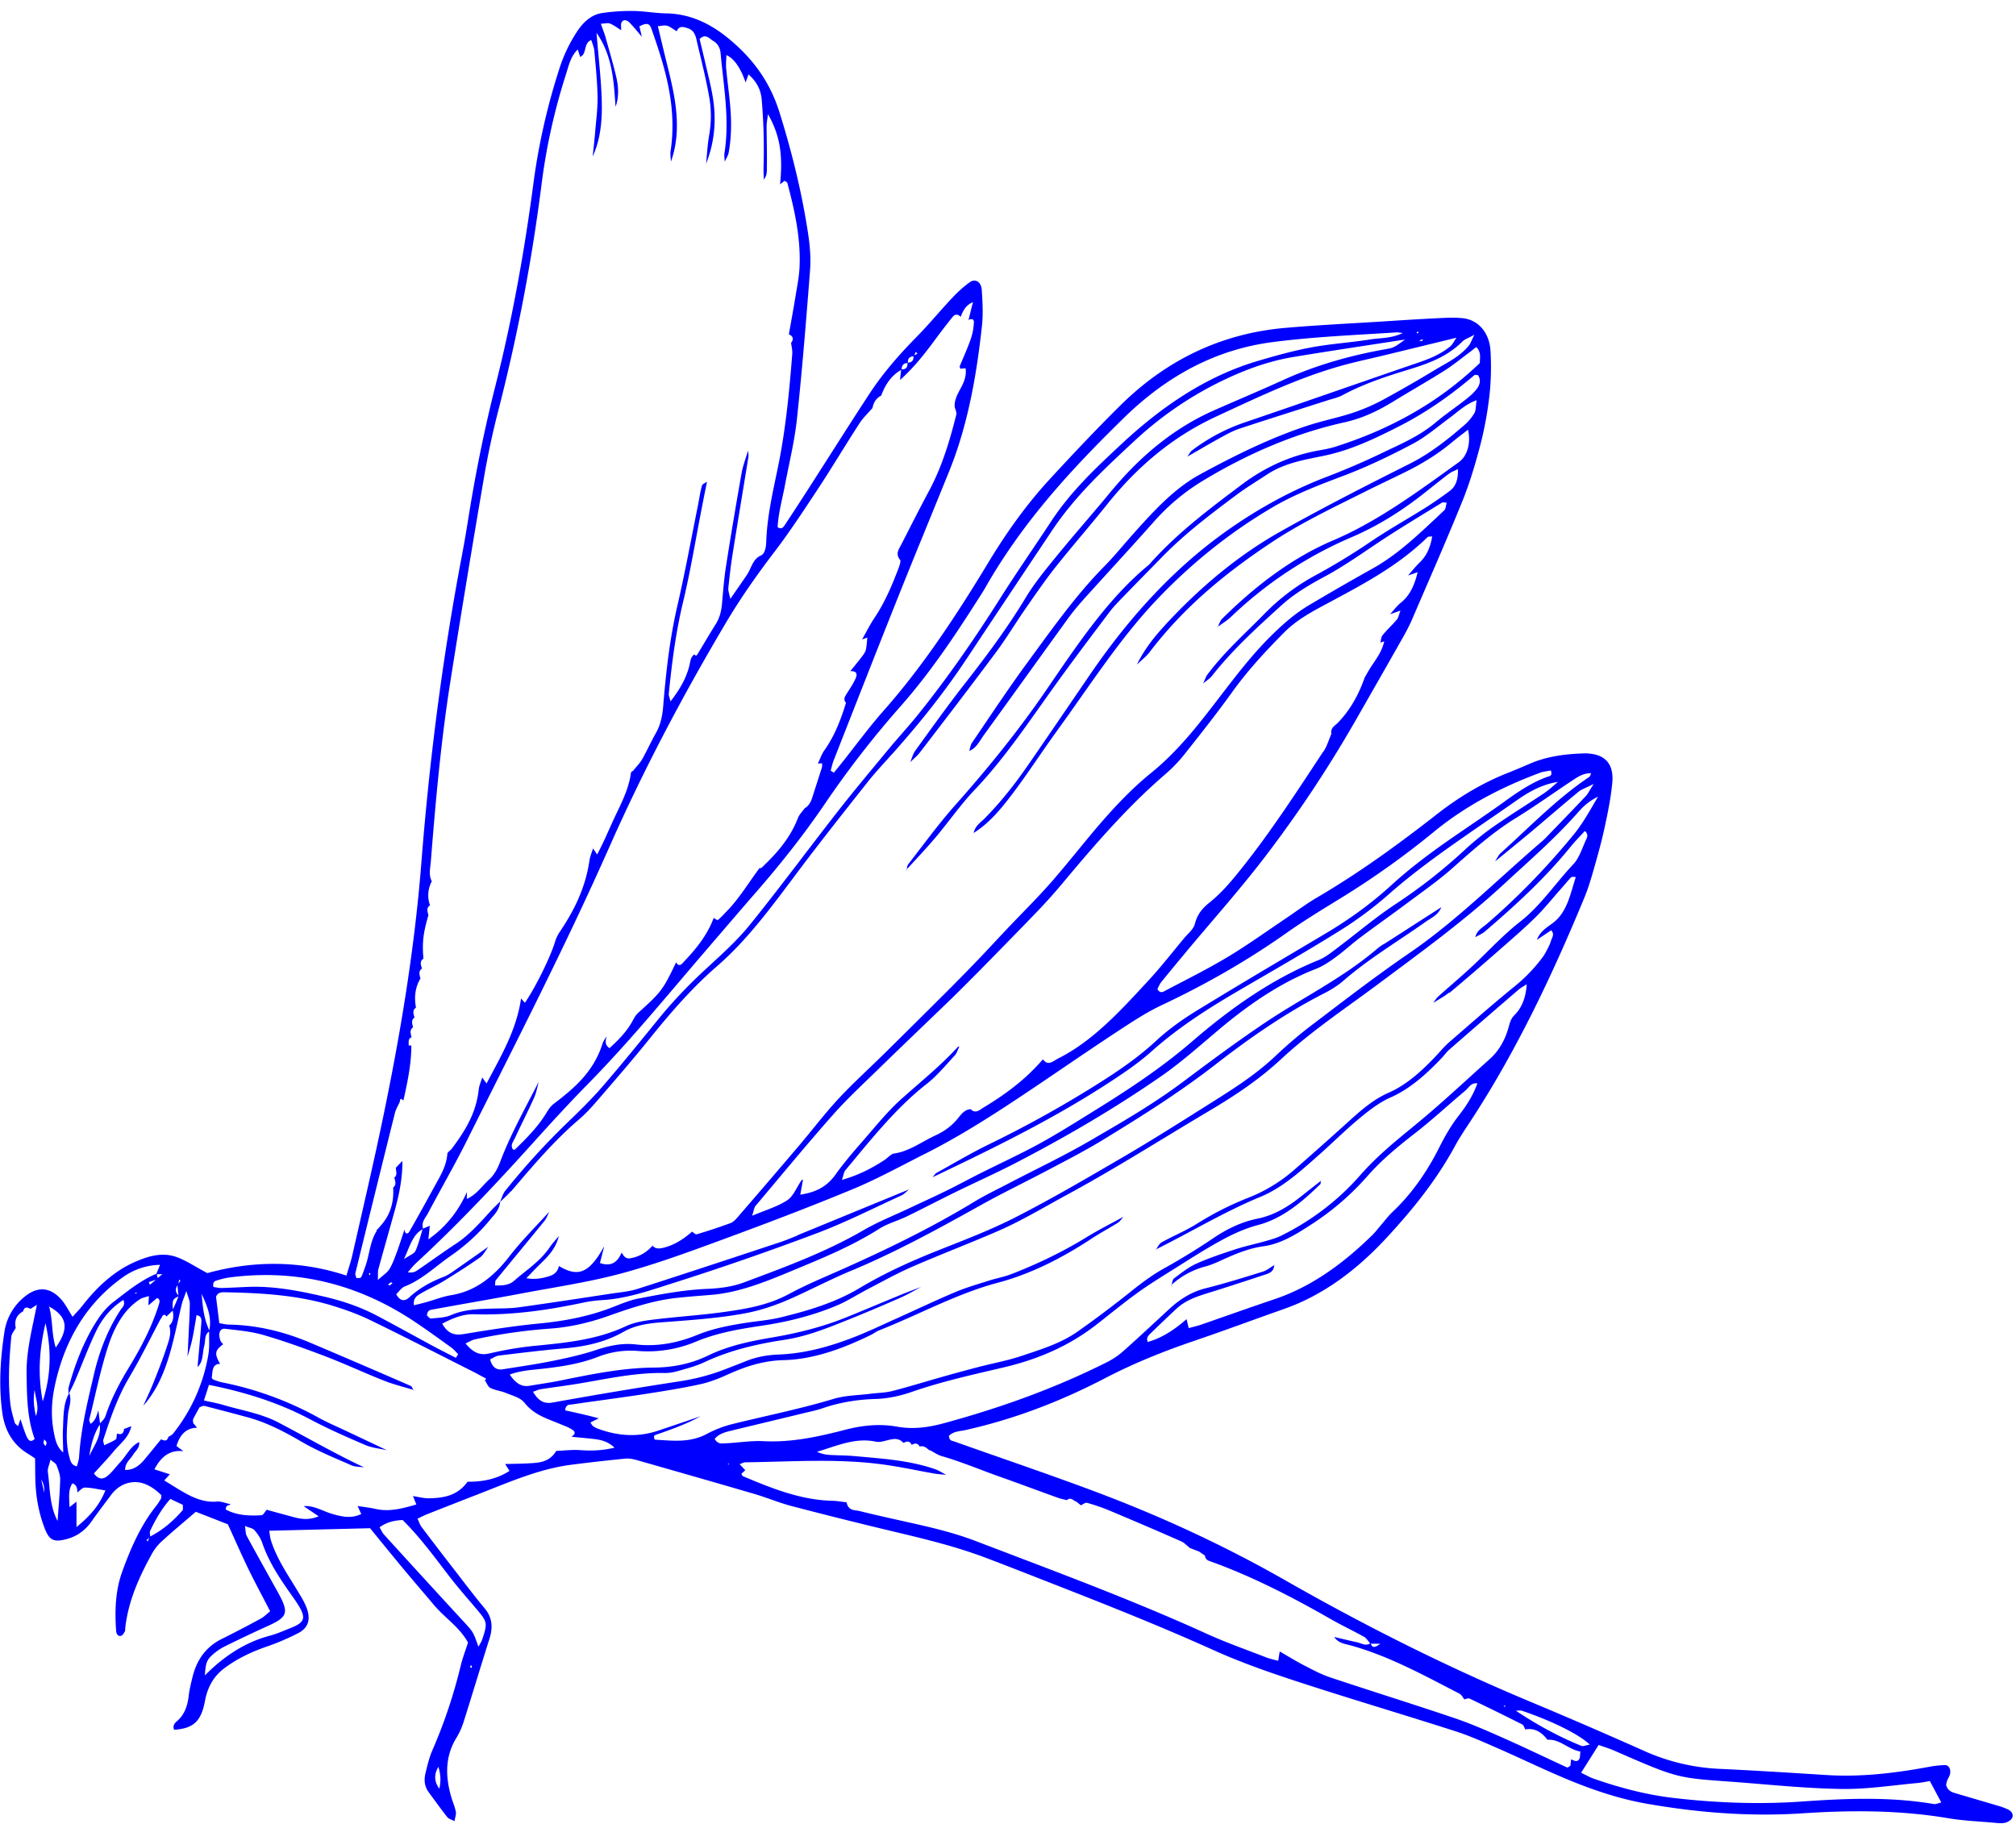 <svg xmlns="http://www.w3.org/2000/svg" fill="none" viewBox="0 0 147 133"><path fill="#00F" d="m109.635 124.425.102-.079.017.111-.119-.032ZM34.301 121.6c-.01-.045.002-.099 0-.147.031.002.096-.003.099.009.012.051 0 .104-.004.154-.03-.002-.09.001-.093-.01m18.768-14.882.103.007-.078.076-.02-.084-.005.001Zm-26.156-13.77c-.01-.039.001-.08 0-.122.027.003.076-.002.079.01.01.04-.001.08-.001.122-.026-.003-.075.002-.078-.01Zm76.391-68.736c.032-.017.07-.025.103-.036.007.028.02.085.012.094-.031.017-.07.024-.102.035-.007-.028-.021-.085-.011-.088M9.866 94.338s-.012-.05-.023-.077c.041.004.084.013.174.03l-.15.053m18.543-.611c-.029.01-.076-.042-.112-.066.073-.055.138-.121.215-.16.023-.008.075.041.11.06-.073.056-.138.121-.213.166ZM3.39 105.168c.02.079-.032.182-.054.282-.056-.066-.141-.129-.16-.208-.02-.084.03-.188.05-.28.057.072.14.128.161.213M103.73 24.829a.247.247 0 0 1-.12.047c-.04.002-.077-.028-.116-.039.078-.033.157-.066.233-.105.004.035.011.088.003.097ZM3.006 107.9c.166.232.24.544.223.937l-.223-.937Zm28.962 20.935c.16.543.197 1.019.067 1.596-.378-.512-.401-1.045-.067-1.596ZM3.578 95.272c1.335.723 1.475 1.604.486 2.992-.314-.979-.203-1.996-.486-2.992Zm-.09 12.046c-.029-.229.101-.488.195-.881.206.185.386.264.441.41.126.335.275.705.263 1.058-.024 1.005-.12 2.004-.188 3.006-.603-1.148-.547-2.397-.712-3.599m111.852 20.007c-1.655-.667-3.241-1.53-4.809-2.575.147.004.304-.038.446.004 2.156.732 4.141 1.7 4.945 2.467-.334.061-.472.139-.578.097M3.119 102.187c-.404-2.079-.218-3.904.198-5.7.428 1.882.43 3.71-.198 5.7Zm15.447 9.408c.222.253.439.569.555.908.561 1.634 1.517 2.929 2.443 4.246.03.044.055.085.082.131.699 1.066.622 1.404-.42 1.821-.513.202-1.02.433-1.542.571-1.783.472-3.338 1.476-4.743 2.899.05-.849.116-1.104.527-1.479.282-.257.599-.477.929-.64a101.105 101.105 0 0 1 3.124-1.482c1.484-.667 1.574-.967.707-2.525-.75-1.348-1.5-2.69-2.239-4.048-.082-.155-.07-.379-.132-.724.326.137.568.157.712.315m12.839-13.527c-1.311-.707-2.61-1.43-3.924-2.124-1.237-.653-2.527-1.08-3.854-1.39-1.809-.418-3.616-.77-5.462-.71-.671.025-1.339.067-2.007.084-.206.005-.416-.05-.599-.073-.08-.419.143-.44.288-.491.301-.092.611-.17.92-.21 4.772-.615 9.272.428 13.481 3.242.902.604 1.783 1.246 2.668 1.881.177.128.327.315.488.48-.055.085-.11.172-.164.264-.617-.318-1.231-.625-1.84-.952m2.394 20.173a1280.846 1280.846 0 0 1-5.79-6.326c-.123-.134-.204-.326-.33-.539.569-.412 1.13-.496 1.677-.533 1.365 1.336 2.468 2.91 3.637 4.4.587.744 1.21 1.445 1.815 2.164.728.867.747.97.362 2.131-.058.179-.172.341-.283.551-.377-1.092-.385-1.083-1.088-1.848Zm82.772 9.006c.377.138.764.255 1.135.413 4.905 2.15 4.599 1.969 9.151 2.316 2.503.196 5.01.451 7.515.481 1.829.02 3.66-.273 5.491-.437.267-.026.53-.086.857-.138.256.479.512.959.837 1.562-.231.049-.392.136-.539.113-3.214-.548-6.436-.408-9.663-.182-3.092.217-6.184.097-9.26-.254-2.012-.232-3.984-.746-5.927-1.43-.253-.089-.49-.233-.877-.416.481-.76.854-1.355 1.277-2.021M58.144 90.095c-.424.171-.852.35-1.282.493-3.463 1.146-6.92 2.29-10.39 3.403-.602.19-1.238.24-1.857.332-2.268.347-4.536.693-6.801 1.008-.666.09-1.343.074-2.015.094-.989.03-1.966.064-2.92.475-.454.194-.965.194-1.452.246-.1.01-.208-.148-.296-.221.03-.426.296-.414.49-.45 2.13-.392 4.258-.75 6.387-1.153 2.394-.451 4.802-.804 7.166-1.428 2.405-.639 4.773-1.497 7.134-2.365 3.305-1.213 6.601-2.46 9.868-3.814 1.822-.754 3.58-1.731 5.36-2.623 2.981-1.506 5.806-3.397 8.623-5.297 1.837-1.243 3.67-2.502 5.52-3.712.983-.647 1.977-1.291 3.017-1.781 3.14-1.48 6.178-3.2 9.09-5.256 1.392-.985 2.84-1.848 4.275-2.737a61.277 61.277 0 0 0 6.472-4.636c2.401-1.97 5.029-3.31 7.787-4.333.248-.086.516-.106.761-.16.149.413-.113.418-.239.462-1.127.403-2.142 1.085-3.146 1.813-1.651 1.196-3.357 2.289-5.007 3.485-1.112.808-2.207 1.664-3.24 2.61-1.511 1.38-3.122 2.532-4.814 3.534-3.134 1.864-6.277 3.713-9.395 5.626-1.032.633-2.051 1.36-2.966 2.209-1.545 1.428-3.243 2.513-4.956 3.572a82.368 82.368 0 0 1-7.22 3.96c-1.285.629-2.534 1.368-3.793 2.067-.116.065-.203.211-.302.325 4.712-2.246 9.408-4.535 13.831-7.543.74-.501 1.47-1.042 2.154-1.652 1.96-1.744 4.097-3.103 6.275-4.378 2.503-1.462 5.017-2.896 7.48-4.435a27.067 27.067 0 0 0 3.541-2.641c1.817-1.602 3.744-2.974 5.686-4.327 1.205-.84 2.416-1.657 3.615-2.5.931-.654 1.902-1.18 3.018-1.353-.321.264-.623.564-.959.79-1.216.814-2.449 1.578-3.655 2.412a20.242 20.242 0 0 0-2.127 1.704 38.672 38.672 0 0 1-5.061 3.981c-1.491.976-2.888 2.176-4.333 3.258-.415.315-.84.652-1.296.84-3.352 1.353-6.377 3.466-9.231 5.93-2.31 1.994-4.79 3.612-7.302 5.162-1.277.792-2.552 1.595-3.857 2.31-1.432.779-2.9 1.452-4.348 2.181-.826.415-1.644.864-2.478 1.27-.91.444-1.836.863-2.753 1.297-1.087.511-2.2.953-3.243 1.559-2.802 1.626-5.77 2.704-8.721 3.808-.845.317-1.764.428-2.654.468-1.712.068-3.39.387-5.071.714-.662.131-1.302.415-1.94.66-1.72.658-3.482.982-5.281 1.154-1.833.177-3.654.466-5.473.767-.633.103-1.133.02-1.576-.756.786-.413 1.529-.713 2.338-.688 2.706.088 5.373-.299 8.024-.864a9.29 9.29 0 0 1 1.339-.17c1.764-.106 3.452-.703 5.134-1.238a208.627 208.627 0 0 0 10.476-3.634c2.092-.787 4.125-1.822 6.176-2.76.2-.094.372-.288.558-.438-2.717 1.114-5.432 2.233-8.149 3.347m42.795-21.26c-.157.104-.322.198-.464.32-2.573 2.207-5.504 3.61-8.24 5.445-2.035 1.367-4.023 2.845-6 4.326-2.18 1.63-4.487 2.956-6.787 4.292-1.936 1.124-3.944 2.071-5.922 3.106-.822.432-1.662.827-2.462 1.313-3.09 1.879-6.288 3.434-9.531 4.883-1.348.602-2.71 1.16-4.019 1.865-1.505.81-3.1 1.076-4.7 1.3-1.731.24-3.48.346-5.218.563-.663.083-1.35.193-1.963.48-2.083.973-4.265 1.192-6.463 1.41a24.65 24.65 0 0 0-3.449.566c-.697.17-1.198-.024-1.77-.724.292-.132.472-.25.668-.293a39.115 39.115 0 0 1 5.474-.787c1.437-.1 2.846-.424 4.231-.91 1.636-.58 3.278-1.138 4.987-1.327.847-.092 1.697-.155 2.55-.224 1.992-.166 3.875-.917 5.738-1.691 2.203-.917 4.418-1.802 6.496-3.116.627-.4 1.351-.585 2.017-.907 1.165-.564 2.315-1.17 3.478-1.739 1.494-.732 3.01-1.41 4.495-2.177 3.626-1.881 7.181-3.952 10.603-6.325 1.553-1.077 2.99-2.388 4.466-3.616 2.119-1.756 4.342-3.243 6.803-4.2.504-.2.988-.52 1.444-.856.612-.445 1.182-.979 1.791-1.434 1.102-.829 2.223-1.615 3.326-2.438 1.141-.855 2.313-1.665 3.394-2.62 1.481-1.315 2.954-2.621 4.602-3.639 1.437-.884 2.821-1.884 4.237-2.815.388-.257.796-.496 1.276-.455-.055.105-.083.224-.149.266-2.328 1.554-4.337 3.644-6.455 5.553-.166.15-.273.4-.406.606.887-.73 1.777-1.449 2.658-2.188 1.141-.958 2.267-1.936 3.411-2.883.241-.2.548-.288 1.125-.586-.324.51-.427.735-.577.89-.944 1.001-1.898 1.98-2.85 2.97-.102.103-.207.213-.316.306-3.217 2.748-6.248 5.811-9.699 8.17-2.377 1.626-4.683 3.404-6.998 5.161-.947.714-1.872 1.5-2.75 2.33-1.53 1.448-3.245 2.507-4.954 3.583-2.026 1.278-4.05 2.56-6.109 3.764-2.582 1.507-5.168 3.022-7.807 4.377-1.855.956-3.788 1.687-5.704 2.45-1.963.779-3.895 1.644-5.748 2.752-1.828 1.092-3.79 1.663-5.767 2.147-.83.203-1.69.268-2.534.396-1.203.191-2.399.41-3.55.883-1.46.598-2.956.873-4.5.693-.993-.114-1.954.097-2.918.42-1.036.34-2.097.574-3.158.789-1.191.242-2.395.409-3.592.604-.448.07-.779-.11-.941-.725.215-.094.417-.243.627-.273 1.559-.186 3.114-.383 4.68-.517 1.531-.127 3.019-.417 4.425-1.217 1.114-.63 2.351-.656 3.557-.75 1.787-.137 3.57-.273 5.345-.607 1.209-.23 2.36-.636 3.496-1.152 1.382-.626 2.744-1.337 4.142-1.92 3.271-1.355 6.413-3.08 9.545-4.827 1.629-.908 3.294-1.705 4.936-2.575 1.311-.693 2.635-1.373 3.915-2.153 2.797-1.71 5.581-3.452 8.226-5.507 2.524-1.964 5.132-3.767 7.908-5.183.491-.25.986-.55 1.417-.925 1.898-1.643 3.999-2.88 6.005-4.303.411-.29.902-.478 1.137-1.06l-4.146 2.666M37.26 86.884c1.575-1.855 3.146-3.703 4.947-5.244.475-.404.913-.88 1.332-1.367 1.295-1.501 2.596-2.998 3.844-4.55 1.536-1.909 3.119-3.73 4.917-5.282 2.237-1.938 4.044-4.43 5.885-6.885 1.658-2.207 3.364-4.358 5.069-6.515.618-.777 1.296-1.495 1.955-2.23 1.873-2.106 3.65-4.324 5.252-6.739 2.075-3.129 4.156-6.253 6.242-9.374 1.706-2.554 3.85-4.527 5.983-6.514a25.983 25.983 0 0 1 6.035-4.222c1.787-.9 3.627-1.6 5.547-1.924 2.66-.44 5.32-.836 8.182-1.279-.8.59-.839.597-1.41.703-2.58.455-5.11 1.168-7.558 2.286-1.677.765-3.374 1.47-5.06 2.22-2.604 1.166-4.88 2.964-6.89 5.258-.426.483-.83.99-1.249 1.484-1.15 1.365-2.322 2.707-3.45 4.102-.724.886-1.45 1.786-2.054 2.79-1.356 2.244-2.887 4.28-4.46 6.293-1.23 1.576-2.401 3.217-3.584 4.85-.163.228-.243.55-.364.83.238-.236.501-.443.71-.711 1.859-2.424 3.722-4.85 5.548-7.305.75-1.007 1.408-2.109 2.13-3.148.718-1.038 1.435-2.082 2.208-3.059 1.24-1.561 2.547-3.054 3.793-4.612 2.247-2.809 4.857-4.943 7.884-6.348 2.976-1.38 5.937-2.805 9.048-3.689 1.088-.31 2.196-.541 3.295-.807 1.715-.417 3.426-.833 5.212-1.27-.158.227-.273.486-.455.635-.715.585-1.523.908-2.346 1.187-4.229 1.449-8.45 2.931-12.682 4.369a13.701 13.701 0 0 0-3.798 2.026c-.137.103-.226.305-.337.454.805-.463 1.607-.937 2.42-1.384.447-.247.898-.495 1.371-.653 2.16-.713 4.329-1.392 6.493-2.087.348-.109.71-.185 1.032-.358 1.438-.774 2.947-1.292 4.464-1.757 1.522-.466 3.041-.92 4.294-2.174.156-.152.375-.21.853-.473-.24.48-.298.66-.396.78-.678.822-1.569 1.24-2.406 1.739a99.385 99.385 0 0 1-3.755 2.164 14.21 14.21 0 0 1-2.26.992c-1.077.362-2.189.576-3.268.926-2.73.886-5.344 2.178-7.917 3.578-1.866 1.014-3.365 2.653-4.846 4.31-.722.807-1.412 1.664-2.166 2.427-2.067 2.099-3.807 4.573-5.59 7.001-1.395 1.903-2.706 3.892-4.042 5.854-.1.151-.127.38-.187.572.512-.183.76-.734 1.08-1.175 2.038-2.81 4.06-5.633 6.094-8.443.384-.53.797-1.022 1.229-1.502 1.683-1.868 3.388-3.706 5.057-5.588a15.428 15.428 0 0 1 3.64-3.03c3.267-1.964 6.683-3.43 10.275-4.224 1.258-.278 2.404-.816 3.528-1.505 1.239-.76 2.495-1.471 3.726-2.247.633-.397 1.223-.889 1.834-1.339.176-.128.344-.272.502-.394.362.351.278.74.259 1.17-3.114 2.987-6.692 4.877-10.54 6.101-.39.123-.793.196-1.19.266-2.023.36-3.901 1.195-5.637 2.5-2.318 1.746-4.645 3.476-6.66 5.734-.032.036-.062.077-.1.108-3.01 2.47-5.247 5.874-7.531 9.204-2.037 2.969-4.258 5.696-6.59 8.32-1.211 1.363-2.307 2.874-3.44 4.33-.073.1-.07.282-.105.429l-.037-.024c.726-.796 1.47-1.574 2.167-2.403.957-1.139 1.83-2.396 2.841-3.456 2.041-2.145 3.747-4.656 5.5-7.117 1.406-1.973 2.853-3.894 4.306-5.816.36-.48.784-.89 1.189-1.311.883-.918 1.78-1.817 2.665-2.729 1.682-1.72 3.546-3.125 5.413-4.519.72-.537 1.485-.998 2.233-1.49 1.327-.876 2.814-1.086 4.267-1.395 1.92-.409 3.705-1.273 5.48-2.182 1.905-.978 3.68-2.224 5.368-3.666.054-.049.165-.008.271-.008.243.362.123.728-.084 1.002-.24.309-.538.565-.836.797-.711.558-1.461 1.063-2.155 1.646-1.229 1.038-2.639 1.613-4.007 2.277a53.836 53.836 0 0 1-4.054 1.736c-2.444.946-4.749 2.198-6.98 3.755-3.945 2.75-7.241 6.351-10.126 10.556-1.514 2.213-3.021 4.435-4.543 6.638-.977 1.415-2.028 2.752-3.202 3.936-.302.3-.677.528-.787 1.043 1.092-.678 1.959-1.706 2.77-2.776 1.15-1.513 2.198-3.142 3.32-4.687 2.333-3.212 4.492-6.602 7.17-9.445 2.579-2.735 5.411-4.995 8.478-6.805 1.683-.994 3.487-1.674 5.291-2.355 1.707-.647 3.375-1.452 5.013-2.32.933-.495 1.784-1.23 2.661-1.877.602-.441 1.152-.998 1.972-1.29-.062.395-.042.737-.167.952a3.707 3.707 0 0 1-.767.896c-1.236 1.07-2.506 2.061-3.928 2.775-3.183 1.599-6.361 3.215-9.484 4.977-2.932 1.653-5.602 3.857-8.034 6.437-.895.953-1.772 1.96-2.388 3.237.307-.302.656-.557.926-.908 2.52-3.314 5.567-5.783 8.794-7.936 2.236-1.497 4.624-2.612 6.985-3.798.993-.498 1.999-.963 2.993-1.46 1.165-.582 2.28-1.269 3.316-2.141.367-.305.745-.583 1.129-.881.213.935-.03 1.906-.669 2.366-2.965 2.129-5.896 4.314-9.183 5.71-2.986 1.275-5.639 3.296-8.084 5.715-.152.15-.224.42-.33.634l-.03-.02c.34-.252.704-.464 1.017-.762a29.47 29.47 0 0 1 8.8-5.81c1.904-.814 3.693-1.936 5.383-3.286.561-.446 1.121-.897 1.691-1.327.175-.134.385-.207.665-.346.029.778-.165 1.28-.613 1.606-.571.424-1.152.828-1.749 1.206-1.35.847-2.733 1.62-4.06 2.521a46.608 46.608 0 0 1-3.955 2.406 15.537 15.537 0 0 0-3.744 2.827c-1.397 1.432-2.89 2.739-4.128 4.397-.141.19-.218.443-.327.664.216-.179.468-.328.647-.554 1.521-1.928 3.284-3.524 5.037-5.117.956-.87 2.068-1.525 3.166-2.113 1.48-.794 2.863-1.794 4.279-2.726 1.417-.925 2.858-1.792 4.295-2.676.071-.043.173.002.336.006-.061.21-.068.458-.176.556-1.666 1.557-3.293 3.172-5.23 4.248a203.913 203.913 0 0 0-4.613 2.658c-1.006.594-1.906 1.377-2.781 2.243-2.03 2-3.664 4.456-5.494 6.68-1.015 1.233-2.075 2.365-3.283 3.34-1.11.9-2.153 1.952-3.14 3.052-1.412 1.579-2.721 3.299-4.12 4.897-1.009 1.15-2.086 2.209-3.132 3.312-.743.783-1.473 1.58-2.222 2.36-.745.778-1.502 1.548-2.26 2.307a1148.287 1148.287 0 0 1-4.571 4.533c-1.11 1.094-2.261 2.135-3.332 3.283-1.001 1.081-1.912 2.284-2.875 3.419a731.922 731.922 0 0 1-4.45 5.187c-.158.184-.339.38-.543.458-.813.3-1.634.567-2.459.816-.093.032-.226-.123-.344-.192-.656.576-1.365 1.017-2.172 1.193-.279.06-.534.051-.745-.2l.04.023c-.462.52-1.002.819-1.629.926-.32.056-.484-.144-.627-.425-.323.767-.813 1.04-1.585.77.113-.436.21-.831.315-1.222-.153.249-.293.511-.462.754-.864 1.253-1.616 1.428-2.856.679l.012.008c-.087.421-.357.625-.657.723-.511.165-1.035.28-1.719.168.32-.331.542-.567.77-.8.65-.646 1.35-1.231 1.6-2.278-.215.264-.454.512-.649.8-.717 1.061-1.727 1.68-2.616 2.466-.389.343-.898.348-1.391.336.023-.18.01-.316.053-.373 1.185-1.45 2.38-2.886 3.564-4.343.15-.18.229-.44.342-.662-.98 1.085-2.02 2.107-2.927 3.283-1.17 1.513-2.51 2.528-4.229 2.806-.614.097-1.213.342-1.82.51-.293.083-.59.15-.89.229-.075-.482.18-.668.404-.807.556-.34 1.147-.593 1.705-.927.909-.554 1.813-1.13 2.697-1.75.251-.172.416-.522.62-.79-.845.593-1.692 1.193-2.538 1.78-.23.16-.47.322-.725.417-.897.348-1.75.802-2.508 1.5-.315.292-.66.302-.95-.233.202-.193.383-.47.614-.562 1.259-.486 2.27-1.484 3.39-2.258a13.97 13.97 0 0 0 2.863-2.638c.31-.377.675-.711.71-1.304-.232.233-.476.464-.7.708-.793.874-1.578 1.757-2.54 2.385-.944.62-1.865 1.295-2.8 1.931a.857.857 0 0 1-.691.136c.208-.231.4-.482.625-.688 2.887-2.665 5.621-5.551 8.296-8.515 1.387-1.54 2.782-3.069 4.222-4.534 3.023-3.073 5.791-6.473 8.633-9.776 1.164-1.351 2.32-2.712 3.491-4.054 1.827-2.089 3.567-4.27 5.165-6.622a70.673 70.673 0 0 1 5.519-7.105c2.005-2.273 3.74-4.813 5.41-7.435.246-.385.5-.766.733-1.165 2.773-4.882 6.388-8.759 10.164-12.447 3.154-3.075 6.707-4.943 10.75-5.478 3.034-.398 6.074-.517 9.115-.716.085-.005.176.018.431.046-.873.413-1.65.353-2.4.472-1.421.23-2.858.313-4.27.577-1.327.246-2.639.615-3.942 1-3.678 1.092-6.92 3.263-9.89 6.035-1.844 1.716-3.693 3.44-5.157 5.672-1.254 1.909-2.553 3.772-3.779 5.713-1.854 2.93-3.81 5.749-5.94 8.39-.718.89-1.49 1.72-2.216 2.602-1.204 1.457-2.417 2.9-3.583 4.392-2.154 2.753-4.243 5.587-6.433 8.297-.932 1.155-2.024 2.132-3.093 3.115-1.253 1.15-2.443 2.37-3.546 3.725-1.348 1.66-2.7 3.327-4.09 4.934-.808.935-1.677 1.786-2.553 2.628a53.115 53.115 0 0 0-4.571 5.016c-.172.213-.25.54-.374.809.27-.266.564-.52.817-.816m68.391-14.418a205.69 205.69 0 0 0 3.591-3.086c.899-.789 1.81-1.57 2.675-2.414.619-.606 1.18-1.302 1.761-1.962.291-.327.573-.67.87-.993.048-.053.164-.014.344-.021-.407 1.26-.628 2.56-1.659 3.345-.437.329-.946.61-1.18 1.24.349-.23.692-.466 1.042-.697.265.287.067.515.001.727a3.253 3.253 0 0 1-.241.58c-.117.23-.239.461-.384.658a11.567 11.567 0 0 1-2.024 2.109c-1.634 1.33-3.226 2.733-4.826 4.12-.288.252-.543.56-.813.85-1.079 1.157-2.217 2.212-3.586 2.81-1.071.469-1.976 1.253-2.874 2.066a276.74 276.74 0 0 1-4.004 3.56 11.383 11.383 0 0 1-3.352 2.03 22.58 22.58 0 0 0-3.717 1.883c-.835.522-1.734.89-2.587 1.362-.178.099-.292.365-.433.554l-.034-.013c2.564-1.268 5.045-2.777 7.678-3.861 1.583-.653 2.917-1.862 4.252-3.047 1.01-.894 1.978-1.86 3.013-2.714.696-.578 1.436-1.14 2.223-1.487 1.427-.63 2.59-1.687 3.711-2.858.203-.211.379-.468.598-.654 1.665-1.452 3.337-2.9 5.016-4.339.171-.15.374-.252.601-.404-.057.906-.322 1.683-.89 2.247-.294.292-.34.589-.458.984-.25.858-.695 1.642-1.325 2.203-1.832 1.644-3.632 3.338-5.519 4.88-1.374 1.124-2.737 2.233-3.95 3.614-1.677 1.914-3.621 3.34-5.749 4.403-.37.184-.765.29-1.158.402-.737.213-1.485.362-2.216.604-.952.311-1.903.629-2.825 1.04-.575.261-1.106.684-1.633 1.08-.112.082-.13.351-.19.538l-.037-.025a5.856 5.856 0 0 1 2.544-1.395c.437-.116.854-.315 1.275-.504.962-.438 1.925-.827 2.968-.969 1.263-.175 2.391-.89 3.494-1.609a19.471 19.471 0 0 0 4.033-3.478c1.049-1.196 2.224-2.165 3.435-3.105 1.281-.989 2.488-2.117 3.735-3.16.244-.208.415-.591.868-.516-.333.916-.826 1.668-1.361 2.35-.558.713-.992 1.475-1.415 2.312-.908 1.807-2.035 3.42-3.436 4.732-.276.261-.513.582-.763.87-.226.262-.435.549-.677.785-2.138 2.1-4.465 3.787-7.147 4.687-1.769.595-3.53 1.224-5.294 1.837-.294.102-.601.171-.957.27l-.156-.655c-.986.868-1.93 1.422-2.834 1.662-.126-.317.067-.482.231-.643.625-.602 1.253-1.21 1.891-1.8.656-.6 1.429-.855 2.209-1.102 1.427-.44 2.847-.908 4.267-1.376.298-.103.616-.213.625-.706l.029.015c-.295.163-.558.395-.85.484-1.388.433-2.776.865-4.178 1.217-.993.247-1.854.771-2.644 1.504-1.102 1.018-2.197 2.046-3.315 3.04a5.57 5.57 0 0 1-1.162.806c-3.857 1.949-7.851 3.366-11.928 4.48-1.144.311-2.263.473-3.446.26-1.241-.224-2.497-.106-3.74.215-1.97.512-3.949.948-5.99.843-.933-.049-1.873.118-2.814.157-.245.012-.533.075-.76-.324.328-.382.753-.487 1.178-.592 1.759-.426 3.514-.846 5.272-1.272.483-.118.97-.214 1.447-.379 1.257-.43 2.534-.629 3.844-.668.888-.026 1.792-.224 2.646-.52 2.203-.764 4.447-1.255 6.692-1.783 2.393-.562 4.677-1.5 6.741-3.103.976-.76 1.94-1.553 2.935-2.278.8-.583 1.641-1.107 2.473-1.628 1.231-.77 2.452-1.566 3.718-2.256.85-.466 1.749-.87 2.657-1.111 1.775-.463 3.19-1.65 4.556-2.98.045-.047.025-.193.036-.294l.036.024c-.523.413-1.047.822-1.57 1.235-.945.744-1.941 1.316-3.075 1.544-1.152.234-2.233.744-3.263 1.45a49.224 49.224 0 0 1-3.59 2.199c-.902.502-1.726 1.137-2.545 1.794a79.191 79.191 0 0 1-3.644 2.737c-1.286.923-2.737 1.347-4.154 1.827-1.03.345-2.1.539-3.153.812-.875.23-1.749.466-2.62.713-1.222.345-2.436.723-3.665 1.039-.52.132-1.065.131-1.6.201-.888.112-1.803.111-2.662.367-2.438.735-4.914 1.227-7.367 1.834a8.204 8.204 0 0 0-1.917.738c-1.243.658-2.515.475-3.78.407-.032-.136-.061-.193-.054-.226.014-.048.057-.1.095-.113 1.115-.387 2.231-.774 3.299-1.364-1.029.351-2.062.703-3.092 1.048-1.465.49-2.918.395-4.364-.137a1.576 1.576 0 0 1-.37-.19c-.071-.048-.116-.149-.204-.265.211-.11.415-.211.613-.311-.338-.084-.68-.18-1.021-.257-.472-.112-.947-.216-1.432-.323.054-.471.329-.401.504-.431 1.777-.262 3.558-.489 5.333-.762 1.331-.205 2.66-.415 3.982-.703.697-.15 1.391-.421 2.056-.725 1.31-.595 2.617-1.005 4.039-1.04 2.216-.054 4.32-.838 6.367-1.83.209-.103.4-.255.607-.339 2.893-1.138 5.67-2.682 8.66-3.475 2.414-.642 4.682-1.795 6.857-3.228.625-.413 1.286-.758 1.918-1.16.149-.095.257-.28.385-.422-.894.494-1.806.95-2.68 1.486-1.758 1.081-3.592 1.956-5.465 2.685-.55.215-1.133.314-1.697.497-.822.26-1.654.5-2.453.839-1.437.608-2.854 1.283-4.282 1.925-.964.432-1.925.894-2.9 1.281-1.838.73-3.714 1.258-5.652 1.331-.816.033-1.604.165-2.374.475-.466.186-.938.368-1.406.549-1.108.439-2.238.746-3.4.922a355.39 355.39 0 0 0-9.313 1.556c-.625.113-1.024-.116-1.43-.782.233-.081.382-.157.537-.186 1.019-.158 2.046-.282 3.065-.458 1.996-.344 3.982-.77 6.009-.727.355.005.716-.071 1.06-.172.61-.175 1.23-.335 1.811-.61 1.896-.89 3.881-1.34 5.882-1.643 1.618-.25 3.14-.863 4.671-1.48 1.274-.51 2.54-1.052 3.803-1.606.498-.222.98-.511 1.47-.767-.468.18-.943.351-1.407.543-1.359.557-2.708 1.129-4.068 1.68-1.748.704-3.547 1.151-5.374 1.46-1.598.274-3.18.59-4.703 1.327-1.251.605-2.575.862-3.942.872-2.336.021-4.637.502-6.937.969-.71.142-1.42.236-2.128.359-.593.102-1.018-.197-1.444-.819.856-.31 1.663-.339 2.45-.429 1.343-.154 2.676-.353 3.966-.856a6.516 6.516 0 0 1 2.919-.437 9.078 9.078 0 0 0 4.241-.677c1.535-.642 3.133-.915 4.735-1.153 1.874-.277 3.72-.722 5.508-1.47.8-.333 1.556-.828 2.339-1.234 1.07-.555 2.127-1.147 3.223-1.62 2.024-.879 4.077-1.664 6.107-2.54 1.775-.762 3.462-1.781 5.181-2.714 3.519-1.905 6.928-4.079 10.387-6.128 1.807-1.073 3.575-2.243 5.185-3.737 2.206-2.05 4.65-3.668 7.016-5.43 3.124-2.33 6.277-4.605 9.206-7.308 1.851-1.712 3.746-3.348 5.449-5.278.35-.397.721-.77 1.444-1.13-.664 1.135-1.146 1.999-1.765 2.752-1.962 2.392-4.066 4.571-6.336 6.52-.313.274-.72.458-.849.974.24-.139.503-.242.717-.426 2.191-1.88 4.339-3.83 6.225-6.159.336-.416.708-.783 1.044-1.157.284.238.171.467.094.628-.284.612-.501 1.336-.916 1.78-1.308 1.382-2.398 3.044-3.895 4.206-1.275.992-2.401 2.245-3.611 3.362-.783.724-1.592 1.402-2.378 2.109-.134.12-.232.3-.348.45.39-.25.805-.462 1.167-.765M96.498 54.79c-1.87 2.838-3.722 5.693-5.795 8.32-.773.977-1.555 1.94-2.501 2.696-.467.376-.884.808-1.071 1.551-.108.417-.515.723-.797 1.066-.857 1.03-1.685 2.094-2.585 3.067-2.03 2.195-4.045 4.424-6.616 5.707-.347.175-.708.57-1.086.046-1.27 1.48-2.754 2.57-4.319 3.51-.295.182-.617.507-.972.099l.043.033c-.4-.007-.665.305-.91.616-.473.598-1.04.997-1.678 1.291-.997.462-1.916 1.166-3.011 1.32-.24.034-.457.311-.688.465-.94.613-1.913 1.116-3.124 1.462.123-.354.146-.576.248-.697 1.871-2.245 3.696-4.553 5.933-6.302.746-.582 1.385-1.36 2.052-2.08.153-.164.224-.44.337-.662-.042.015-.096.021-.123.055-1.301 1.411-2.758 2.571-4.153 3.825-.928.836-1.753 1.85-2.593 2.82-.746.858-1.497 1.711-2.168 2.653-.666.935-1.495 1.296-2.567 1.465.076-.423.137-.762.202-1.103-.04.02-.093.032-.12.066-.339.49-.598 1.162-1.027 1.439-.735.48-1.583.72-2.566 1.134.127-.38.147-.595.244-.714 1.888-2.239 3.753-4.506 5.685-6.686 1.08-1.219 2.263-2.296 3.41-3.421 1.185-1.157 2.379-2.299 3.571-3.446.596-.574 1.194-1.142 1.784-1.72.659-.65 1.316-1.306 1.968-1.966 1.37-1.398 2.741-2.791 4.098-4.204a39.408 39.408 0 0 0 1.778-1.974c2.39-2.865 4.81-5.673 7.561-8.04a10.86 10.86 0 0 0 1.427-1.48c1.177-1.484 2.358-2.976 3.474-4.53 1.153-1.605 2.457-3.005 3.798-4.357 1.003-1.008 2.228-1.617 3.41-2.253 2.46-1.324 4.925-2.626 7.04-4.692.058-.057.171-.029.341-.057-.133.78-.394 1.402-.899 1.89-.305.288-.576.64-.862.965l.7-.243c-.247 1.02-.6 1.724-1.232 2.23-.289.23-.525.556-.782.835l.761-.264c-.128.331-.156.53-.255.645-.34.399-.722.745-1.055 1.154-.102.121-.11.362-.161.551l-.029-.014c.091-.02.171-.047.316-.097-.17.75-.573 1.268-.937 1.816-.182.277-.343.578-.512.863l.022-.032c-.449 1.274-1.073 2.39-1.958 3.296-.216.221-.565.367-.465.852l-.008-.034c-.186.426-.32.9-.567 1.267m-80.713 54.706c-1.41.104-2.523-.769-3.82-1.543.184-.204.296-.328.403-.451-.356-.115-.717-.228-1.117-.359.52-1.018 1.207-1.427 2.11-1.325-.142-.109-.287-.212-.503-.375.25-.858.732-1.318 1.501-1.334a9.075 9.075 0 0 0-.282-.337c-.004-.102-.039-.225 0-.299.156-.317.332-.617.47-.866.166-.046.256-.114.337-.093 1.087.277 2.177.566 3.263.861 1.355.38 2.615 1.044 3.871 1.776 1.162.673 2.397 1.168 3.61 1.701.282.122.61.1.915.147-2.127-.992-4.176-2.189-6.266-3.28-1.26-.658-2.676-.876-4.02-1.277-.43-.127-.867-.201-1.397-.323.143-.441.248-.765.366-1.136 2.585.516 5.04 1.272 7.395 2.522 1.313.694 2.663 1.289 4.014 1.866.5.212 1.047.255 1.572.379-1.037-.491-2.07-.982-3.105-1.467-.627-.296-1.262-.565-1.873-.903a24.262 24.262 0 0 0-7.05-2.581c-.218-.04-.425-.127-.641-.205-.038-.012-.067-.069-.11-.121.068-.458.009-1.024.611-1.02-.425-.745-.39-.977.224-1.434-.063-.076-.149-.138-.186-.23-.21-.525-.069-.948.332-.897.927.112 1.87.189 2.772.45 1.515.441 3.013.98 4.498 1.546 1.445.55 2.858 1.216 4.303 1.785.714.284 1.459.46 2.191.689l-.02.044c-.073-.116-.119-.308-.214-.348a748.962 748.962 0 0 0-7.355-3.16c-1.917-.808-3.89-1.28-5.93-1.311-.213-.006-.429-.065-.675-.102-.083-.687-.16-1.308-.238-1.93.162-.361.452-.328.706-.324 2.647.054 5.29.201 7.873 1.005.911.283 1.818.61 2.688 1.036 2.498 1.213 4.976 2.487 7.463 3.74.287.145.574.308.863.459a.79.79 0 0 1 .115.082c-.039.026-.077.057-.112.082.134.198.239.491.41.573.366.178.785.217 1.16.374.462.194 1.017.32 1.327.707.722.906 1.654 1.151 2.56 1.534.332.141.692.255.988.476.228.172.05.362-.127.466.488.051.972.091 1.455.144.556.064 1.114.114 1.692.654-.933.219-1.718.235-2.52.177-.575-.039-1.155.034-1.735.058-.502.84-1.265.866-2.013.906-.569.032-1.144.036-1.712.05.096.15.194.305.321.5-.986.635-2.01.794-3.061.792-.74 1.028-1.755 1.184-2.79 1.207-.398.009-.799-.102-1.192-.162.074.183.146.359.247.612-1.011.296-1.975.557-2.991.322-.428-.096-.863-.141-1.294-.211l.27.584c-.733.359-1.424.195-2.125-.008-.69-.201-1.338-.631-2.075-.564.326.223.65.44 1.091.74-.688.294-1.274.21-1.858.051-.643-.174-1.286-.348-1.93-.528-.128.142-.25.398-.38.4-.883.05-1.772.028-2.602-.418-.011-.344.233-.276.36-.381-.346-.07-.691-.225-1.029-.2m-9.282-3.334c.139-.958.401-1.729.787-2.316-.045-.339-.085-.673-.129-1.007-.114.389-.223.781-.572.994-.04-.127-.11-.231-.091-.299.433-1.746.796-3.529 1.332-5.225.46-1.462 1.159-2.793 2.37-3.567.179-.118.4-.145.647-.231-.015.274-.028.475-.04.68.215-.178.434-.364.64-.54.266.122.168.346.114.523-.516 1.628-1.286 3.088-2.131 4.481-.694 1.14-1.32 2.311-1.755 3.623-.07.214-.275.371-.418.555.132.872-.326 1.434-.753 2.334m-1.447 3.725c-.01-.657-.119-1.219.212-1.719.34.109.345.388.368.655.178-.123.36-.357.538-.352.472.008.939.121 1.5.208-.459 1.149-1.181 1.914-2.107 2.675 0-.722.001-1.291-.001-1.852l-.508.396m5.697 2.499-.084-.099c.094-.069.183-.143.276-.218-.006-.151-.064-.332-.014-.441.393-.834.842-1.619 1.479-2.341.308.149.622.297.912.435-.008.199.026.34-.018.391-.7.812-1.489 1.471-2.39 1.93-.053.117-.108.227-.156.342m-8.303-11.415c.007.028.028.051.034.08.01.039.016.086.022.133.007.688.388 1.351.092 2.059-.18-.782-.2-1.455-.063-2.021a4.634 4.634 0 0 1-.085-.251Zm-.248-5.534c.114-.075.224-.144.469-.303-.34 1.757-.778 3.352-.75 5.036.023 1.624.036 3.246.59 4.742-.318.324-.487.04-.57-.139-.187-.406-.315-.857-.466-1.3-.055.154-.102.293-.176.514-.094-.096-.22-.162-.245-.264-.126-.464-.267-.928-.32-1.405-.183-1.618-.08-3.237.072-4.85.022-.227.215-.434.325-.65-.127-.598.108-.967.536-1.207.107-.38.316-.287.534-.18m9.195-2.565c-1.155.48-2.156 1.304-3.173 2.085-.444.344-.84.823-1.165 1.327-.944 1.465-1.593 3.133-2.074 4.89-.037.141.005.316.007.474.152-.315.316-.623.457-.947.508-1.197.966-2.432 1.523-3.598.467-.987 1.135-1.769 2.01-2.317.15.376-.072.526-.184.693-.936 1.414-1.563 3.007-1.967 4.743-.46 1.975-.95 3.943-1.08 6.006-.015.237-.106.47-.16.691-.421-.074-.479-.421-.56-.717-.27-1.007-.18-2.029-.09-3.05.047-.524.306-1.03.089-1.578-.46.802-.41 1.738-.457 2.641-.026.529.011 1.066.02 1.693-.473-.393-.575-.926-.679-1.446-.223-1.127-.18-2.261.056-3.37.733-3.477 2.402-6.122 4.941-7.939a4.804 4.804 0 0 1 2.741-.926c-.13.32-.208.506-.28.69.13-.002.26-.01.447-.014-.156.133-.264.232-.373.325-.176.153-.353.3-.534.454l-.076-.194.663-.23a10.977 10.977 0 0 0-.1-.393M66.764 25.65l.138.135c-.099.053-.202.107-.3.165.041.402-.172.482-.436.5.034.417-.181.491-.456.483-.029.26-.055.514-.083.774.964-.854 1.784-1.884 2.575-2.96.408-.557.829-1.1 1.258-1.634.171-.213.385-.226.584-.007.177-.423.353-.85.902-1.071-.134.517-.227.91-.327 1.3.179-.1.405-.105.395.168a4.434 4.434 0 0 1-.233 1.23c-.24.689-.544 1.345-.812 2 .031.069.04.127.072.153.024.016.072-.013.112-.015.08-.003.16-.007.255-.015.08.571-.129 1.03-.37 1.48-.217.405-.45.81-.427 1.328.046.192.159.41.12.57-.482 1.916-1.042 3.785-1.95 5.488-.703 1.314-1.38 2.65-2.06 3.98-.179.35-.453.683-.084 1.13.064.075-.044.406-.115.596-.485 1.275-1.016 2.523-1.755 3.623-.332.494-.605 1.047-.904 1.573l.378-.131c-.082.97-.08.975-.41 1.414-.27.35-.55.686-.826 1.032.291-.009.578.069.394.506-.191.451-.486.847-.735 1.264-.116.192-.134.37.028.54l-.003-.011c-.381 1.263-.85 2.459-1.586 3.485-.196.276-.313.634-.464.956.1-.005.199-.014.302-.026 0 .104.02.213-.008.303-.233.741-.473 1.472-.707 2.208-.112.357-.293.64-.589.797l.033-.011c-.163.227-.379.425-.482.693-.6 1.534-1.596 2.632-2.673 3.648-.029.028-.085.005-.13.008-.802 1.067-1.497 2.244-2.417 3.175-.204.205-.393.43-.614.604-.056.043-.21-.093-.313-.143-.513 1.365-1.386 2.37-2.3 3.33-.154.157-.324.143-.437-.1-.972 2.031-1.076 2.165-2.786 3.706-.167.15-.292.389-.412.608-.448.81-1.057 1.394-1.662 1.952-.386-.263-.273-.572-.216-.86-.096.167-.23.33-.29.522-.66 2.087-2.082 3.266-3.552 4.393-.18.136-.34.332-.467.541-.651 1.107-1.51 1.96-2.376 2.8-.024.026-.081-.003-.143-.006-.204-.327.03-.579.143-.82.457-.99.95-1.95 1.397-2.942.166-.364.236-.791.348-1.191-.972 1.927-2.034 3.787-2.813 5.843-.19.5-.418.94-.787 1.276-.524.475-.94 1.126-1.649 1.44l.007-.504c-.551 1.23-1.307 2.238-2.26 3.028-.14.116-.282.22-.55.43.045-.445.076-.718.105-.998l-.514.216c-.17.541-.302 1.107-.53 1.614-.097.211-.395.296-.837.603.456-1.033.671-1.848 1.397-2.197-.165-.5.162-.802.345-1.14.94-1.782 1.947-3.513 2.846-5.317 3.541-7.092 7.166-14.128 10.402-21.438 2.501-5.643 5.349-11.02 8.43-16.223 1.095-1.853 2.31-3.583 3.59-5.256 1.12-1.47 2.15-3.045 3.182-4.607 1.031-1.569 1.999-3.194 3.022-4.772.27-.418.632-.745.947-1.118.084-.432.296-.732.638-.906.304-.845.78-1.5 1.486-1.89.003-.369.194-.478.46-.485-.035-.403.188-.462.437-.5l.136-.322M28.666 86.582c.079 1.158-.255 2.112-.979 2.87l.014-.004c-.084.09-.172.188-.257.278l.032.026c-.52.786-.53 1.81-.868 2.68-.094.24-.158.5-.285.71-.048.077-.228.042-.336.055-.035-.147-.097-.26-.077-.346.951-3.895 1.914-7.787 2.882-11.675.071-.294.237-.553.362-.835.014-.323.142-.19.261-.091.293-1.318.576-2.633.58-4.01a2.266 2.266 0 0 0-.196 0c.01-.23-.064-.503.21-.599-.062-.265-.162-.536.11-.728-.062-.26-.157-.533.108-.716-.085-.27-.173-.534.105-.722-.143-.77-.06-1.483.328-2.125-.079-.266-.159-.538.11-.729-.095-.267-.178-.531.106-.716-.102-1.15-.019-1.882.363-3.164-.063-.266-.17-.54.115-.725a2.15 2.15 0 0 1 .133-1.752c-.245-.46-.112-.958-.073-1.43.345-4.363.734-8.73 1.41-13.042.797-5.051 1.632-10.092 2.493-15.13a60.565 60.565 0 0 1 1.054-4.865 133.167 133.167 0 0 0 3.108-16.284 44.45 44.45 0 0 1 1.805-8.14c.19-.599.319-1.249.842-1.767l.186.566-.036-.024c.54-.133.24-1.025.84-1.227.078.266.203.535.224.815.1 1.12.216 2.242.232 3.368.01.852-.109 1.707-.178 2.562-.049.58-.117 1.16-.176 1.742.583-1.266.698-2.669.66-4.056-.046-1.616-.244-3.23-.382-4.955.871 1.239 1.158 2.631 1.29 4.096.038.433.07.863.1 1.292.255-.712.216-1.45.05-2.17-.227-.972-.509-1.92-.778-2.879-.08-.296-.197-.573-.346-1.005.3-.012.507-.078.676-.008.28.117.54.314.806.479.009-.199-.047-.455.034-.58.154-.244.406-.141.565.017.32.323.61.694.91 1.042l-.18-.757c.503-.266.73-.247.873.162.296.839.585 1.692.831 2.555.592 2.057.902 4.163.574 6.35-.04.257.011.533.02.8.55-1.525.515-3.114.25-4.692-.212-1.253-.56-2.477-.85-3.716l-.352-1.473c.275-.016.49-.09.681-.029.24.076.462.262.691.397l-.007.033c.113-.309.308-.382.55-.325.304.071.612.154.778.53.043.096.086.19.105.294.33 1.445.707 2.88.96 4.344a7.95 7.95 0 0 1-.02 2.716c-.116.676-.152 1.374-.22 2.064.64-1.617.775-3.302.455-5.044-.144-.794-.343-1.568-.526-2.355-.131-.572-.272-1.14-.402-1.688.431-.437.71-.027 1.005.146.299.172.488.48.525.888.218 2.42.669 4.819.283 7.27-.032.207.011.43.016.642.102-.23.25-.44.293-.682.21-1.174.209-2.366.092-3.554-.078-.86-.201-1.715-.28-2.575-.028-.308.012-.628.017-.966.563.253 1.03.919 1.402 1.997l.213-.588c.555.504.9 1.058.964 1.879.137 1.615.18 3.233.132 4.858-.01.321.012.644.018.966l-.036-.024c.303-.258.254-.675.26-1.026.018-.966-.021-1.937-.02-2.904.003-.245.056-.49.102-.848.872 1.538 1.098 2.951.88 5.112.11-.088.218-.168.329-.255.073.054.187.088.206.167.528 2 .984 4.018.884 6.144-.033.69-.173 1.375-.283 2.055-.154.946-.329 1.887-.494 2.825.269.133.398.314.16.63.032.263.106.53.087.788-.217 2.802-.487 5.592-1.056 8.334-.368 1.784-.784 3.56-.843 5.41-.014.408-.114.858-.39.972-.593.249-.693.932-1.018 1.411-.363.536-.736 1.07-1.21 1.753-.08-.4-.168-.596-.146-.78.089-.857.187-1.717.324-2.565.373-2.337.762-4.667 1.141-7 .024-.154-.015-.318-.023-.48-.157.55-.37 1.081-.473 1.643-.4 2.267-.783 4.54-1.14 6.816-.14.898-.209 1.815-.29 2.73-.05.549-.18 1.04-.463 1.487-.459.728-.892 1.477-1.343 2.214a.155.155 0 0 1-.114.07c-.026-.003-.055-.06-.077-.089-.296.158-.303.509-.378.81-.25.991-.74 1.792-1.378 2.618-.063-.266-.14-.416-.127-.555.226-2.255.512-4.488 1.04-6.683.548-2.281.925-4.62 1.38-6.935.122-.63.246-1.254.375-1.88l.029.015c-.142.104-.365.164-.406.312-.13.449-.192.935-.286 1.408-.495 2.458-.948 4.927-1.51 7.365-.554 2.4-.83 4.85-1.03 7.316-.06.724-.198 1.353-.535 1.953-.353.617-.648 1.288-1.001 1.906-.172.298-.418.536-.632.806l.028-.01c-.071.062-.193.104-.206.176-.181 1.316-.8 2.393-1.314 3.519-.362.792-.704 1.607-1.155 2.449a30.24 30.24 0 0 0-.302-.44c-.087.293-.215.582-.26.885-.294 2.028-1.149 3.7-2.203 5.259a2.59 2.59 0 0 0-.309.675c-.327 1.086-1.401 3.28-2.193 4.436-.096-.108-.186-.21-.281-.312-.26 1.79-.994 3.316-1.783 4.819-.233.441-.468.877-.733 1.379-.15-.21-.235-.328-.317-.44-.087.293-.22.583-.254.883-.193 1.779-1.056 3.099-2.003 4.363l-.019.007c-.09.105-.255.198-.264.311-.075.913-.508 1.601-.906 2.326-.618 1.12-1.232 2.256-1.873 3.359-.111.191-.326.18-.344-.168-.184.54-.352 1.088-.548 1.62-.164.437-.32.888-.552 1.268-.168.272-.457.44-.846.8.018-.415-.01-.613.036-.782.379-1.379.769-2.755 1.154-4.13.344-1.226.61-2.467.601-3.773-.162.166-.32.331-.481.503.01.254.136.528-.112.718.078.266.172.533-.093.735m-15.635 7.906c-.135.346-.286.686-.433 1.025.09.458.067.875-.293 1.165l.04-.068c.186.552-.005 1.065-.163 1.548-.291.896-.631 1.76-.976 2.625-.232.576-.498 1.133-.748 1.696 1.153-1.292 1.75-2.966 2.185-4.744.219-.883.406-1.773.62-2.655.058-.246.16-.471.336-.966.135.479.253.7.25.922-.004.704-.044 1.403-.079 2.106-.026.59-.057 1.182-.088 1.773.122-.445.264-.886.358-1.34.119-.562.201-1.128.302-1.701.405.067.36.383.345.596-.075 1.065-.182 2.123-.273 3.182.438-.39.342-1.024.49-1.546.1-.365-.013-.864.401-1.056-.417-.84-.52-1.776-.59-2.73.373.843.77 1.683.548 2.702-.015.592.036 1.192-.066 1.759a12.569 12.569 0 0 1-2.57 5.734c-.085.109-.226.158-.339.234-.107.379-.326.266-.538.18-.407.496-.809.996-1.218 1.487-.383.45-.813.765-1.404.744.022-.564.384-.763.581-1.101.178-.294.492-.482.45-.932-.62.282-.927.988-1.391 1.479-.303.319-.567.698-.896.971-.302.258-.657.338-1.014-.162.488-.542.99-1.065 1.461-1.632.463-.558 1.077-.973 1.267-1.809-.177.062-.352.134-.53.196-.04.405-.258.42-.515.338-.031.145-.02.38-.095.43-.262.171-.55.282-.839.426-.035-.19-.094-.31-.068-.392.519-1.599 1.064-3.17 1.906-4.581.822-1.385 1.54-2.864 2.31-4.304l-.001.06c.097-.247.207-.444.43-.148l-.046-.021c.165-.155.33-.31.49-.464-.083-.71-.029-.846.45-1.024-.266-.244-.346-.516-.094-.835.03-.127.066-.256.096-.382.03.038.086.105.081.106-.07.091-.141.171-.218.253.026.278.052.557.083.834m65.432 14.978c.125.097.244.196.364.295.151-.064.318-.214.452-.181.564.159 1.125.35 1.675.581 1.73.726 3.459 1.466 5.182 2.226.236.101.437.331.653.494.222.082.445.17.668.258.14.098.28.196.418.289.036.342.287.377.481.451 2.993 1.083 5.858 2.56 8.68 4.173.802.462 1.637.851 2.442 1.299.181.102.307.334.463.5.177 0 .355.005.719.007-.42.317-.599.306-.704-.049-.348.255-.677.002-1.011-.065-.554-.12-1.102-.254-1.648-.382.312.46.781.499 1.203.616 2.77.763 5.337 2.178 7.93 3.516.144.072.243.276.363.418.125-.025.273-.107.38-.058 1.285.618 2.567 1.243 3.843 1.889.098.052.147.236.223.363.661-.132 1.177.191 1.615.754.892-.077 1.543.724 2.398.856-.034.262-.018.434-.078.541-.175.286-.396.1-.6.03l-.051.464c-.094.051-.186.151-.242.127-1.51-.693-3.008-1.421-4.523-2.093-1.221-.543-2.443-1.085-3.691-1.508-3.024-1.024-6.065-1.968-9.091-2.979-.643-.217-1.264-.552-1.88-.87-.577-.296-1.13-.642-1.768-1.008-.044.26-.07.428-.11.681-.297-.081-.6-.141-.89-.254-1.454-.566-2.92-1.078-4.344-1.728-3.532-1.605-7.108-3.031-10.698-4.415-2.052-.786-4.104-1.566-6.161-2.35-1.673-.637-3.393-1.024-5.112-1.406-1.1-.248-2.204-.489-3.3-.763-.362-.095-.844.005-.968-.643-.352-.036-.702-.105-1.053-.112-2.277-.053-4.4-.9-6.52-1.798-.033-.013-.05-.08-.1-.167l.286-.264c-.128-.133-.257-.272-.413-.438.163-.056.281-.134.397-.137 3.392-.04 6.792-.302 10.177.175 1.197.165 2.381.427 3.574.637.305.053.613.069.919.103-.277-.142-.547-.324-.84-.424-1.903-.648-3.866-.762-5.82-.941-.62-.059-1.245-.051-1.87-.09a2.575 2.575 0 0 1-.899-.227c1.418-.412 2.789-1.065 4.293-.737.287.06.606-.045.902-.117.397-.095.778-.172 1.11.208.228-.11.446-.191.6.14.221-.113.43-.167.587.127.303-.105.519.12.743.298l-.01-.045c.288.151.563.349.857.437 1.431.408 2.822 1.002 4.229 1.498 1.424.503 2.835 1.034 4.255 1.544.216.078.438.118.659.175.252-.234.448-.008.657.109l-.017-.031.015.001ZM60.57 56.193c.073-.245.123-.501.214-.734 1.557-3.965 3.112-7.94 4.691-11.894 1.227-3.079 2.496-6.13 3.736-9.201 1.358-3.357 1.995-6.96 2.393-10.631.09-.851.037-1.732-.017-2.593-.038-.586-.466-.854-.885-.555a9.05 9.05 0 0 0-1.287 1.155c-.875.928-1.697 1.934-2.589 2.837-1.24 1.262-2.415 2.592-3.423 4.128-1.364 2.081-2.695 4.194-4.044 6.295a258.71 258.71 0 0 1-2.074 3.195c-.13.198-.259.463-.584.245.052-1.014.33-1.985.521-2.987.308-1.635.714-3.262.89-4.919.385-3.6.675-7.216.955-10.835.065-.848-.006-1.74-.131-2.584-.455-3.052-1.19-6.007-2.096-8.915-.732-2.35-2.058-4.031-3.73-5.402-1.37-1.126-2.854-1.797-4.528-1.822C47.774.962 46.969.808 46.163.8a14.327 14.327 0 0 0-2.274.153c-.736.114-1.32.61-1.793 1.319a11.027 11.027 0 0 0-1.332 2.81 47.305 47.305 0 0 0-1.849 8.143c-.663 5.042-1.553 10.022-2.79 14.903-.828 3.27-1.492 6.589-2.02 9.951a92.121 92.121 0 0 1-.445 2.545c-1.395 7.357-2.35 14.799-2.938 22.316-.516 6.55-1.612 12.977-2.956 19.338-.656 3.1-1.378 6.176-2.078 9.262-.103.458-.26.903-.427 1.475-3.507-1.162-6.974-1.054-10.143-.18-.954-.507-1.622-.973-2.344-1.205-.98-.315-1.96-.036-2.903.377-1.512.653-2.753 1.786-3.85 3.188-.228.293-.489.555-.727.827-.306-.475-.514-.904-.8-1.233-.823-.95-1.746-1.008-2.69-.24A4.061 4.061 0 0 0 .317 97.16c-.293 1.93-.415 3.874-.152 5.825.183 1.385.819 2.375 1.85 3.008.194.116.382.247.544.356.008.627.005 1.166.022 1.704.05 1.206.27 2.364.703 3.455.304.769.622.916 1.294.786.827-.158 1.535-.557 2.087-1.341.465-.656.954-1.297 1.432-1.94.518-.693 1.22-.991 1.927-.931.645.057 1.258.463 1.748.953-.025.167-.015.231-.042.265-.106.171-.21.348-.336.502-1.11 1.387-1.85 3.051-2.483 4.805-.5 1.384-.547 2.837-.443 4.311.016.239.145.421.355.366.105-.024.204-.181.275-.309.046-.083.025-.211.04-.32.24-1.984 1.022-3.686 1.921-5.319a3.6 3.6 0 0 1 .732-.939c.817-.748 1.662-1.445 2.487-2.159.86.338 1.667.651 2.336.914.546 1.186 1.004 2.238 1.503 3.27.495 1.014 1.027 1.997 1.581 3.071-.25.203-.452.413-.69.539a86.864 86.864 0 0 1-2.837 1.479c-1.062.528-1.792 1.41-2.125 2.749-.116.468-.236.938-.288 1.42-.088.734-.311 1.344-.816 1.794-.163.142-.383.322-.246.66 1.402-.095 1.967-.591 2.252-2.108.202-1.079.682-1.845 1.456-2.413.93-.683 1.925-1.151 2.965-1.517a17.307 17.307 0 0 0 2.404-1.024c.763-.405.918-1.089.514-2-.188-.43-.437-.815-.677-1.208-.686-1.138-1.441-2.228-1.86-3.562-.068-.221-.083-.473-.117-.681 2.503-.061 4.92-.123 7.351-.184.771.944 1.558 1.912 2.353 2.871.765.921 1.54 1.82 2.31 2.733.79.942 1.823 1.563 2.48 2.729-.188.591-.398 1.128-.535 1.701a37.327 37.327 0 0 1-2.071 6.173c-.225.518-.364 1.104-.5 1.677-.116.487-.062.97.241 1.372.449.609.888 1.221 1.352 1.812.108.133.305.175.525.294.048-.285.138-.506.1-.682-.072-.367-.223-.705-.33-1.066-.442-1.516-.465-2.969.373-4.33a5.43 5.43 0 0 0 .517-1.139c.64-2.026 1.25-4.066 1.894-6.093.267-.85.194-1.559-.363-2.222-.706-.837-1.366-1.721-2.038-2.588a281.104 281.104 0 0 1-2.561-3.343c-.11-.145-.17-.351-.288-.591.268-.13.47-.236.677-.321 1.322-.519 2.644-1.039 3.967-1.553 2.132-.831 4.247-1.754 6.496-2.052 1.338-.176 2.678-.323 4.016-.457.262-.024.537.027.796.097 2.88.822 5.761 1.645 8.64 2.487.914.27 1.809.65 2.73.887a351.36 351.36 0 0 0 7.514 1.876c2.203.526 4.402 1.059 6.551 1.866 1.755.663 3.508 1.358 5.258 2.041 3.802 1.487 7.594 2.997 11.344 4.686 2.011.91 4.09 1.638 6.168 2.317 3.81 1.247 7.649 2.379 11.469 3.604 1.084.345 2.138.823 3.193 1.283 1.518.665 3.021 1.391 4.546 2.043 2.033.872 4.106 1.596 6.243 1.973 3.782.663 7.583.959 11.405.703 3.548-.234 7.08-.237 10.61.361 1.11.184 2.233.228 3.354.329.268.023.545.061.803-.004.19-.048.451-.205.513-.392.095-.278-.128-.494-.348-.589a5.353 5.353 0 0 0-.773-.275c-.958-.286-1.919-.564-2.877-.849-.338-.103-.716-.161-.835-.664.028-.114.047-.224.086-.317.055-.148.151-.279.191-.427.095-.364-.064-.694-.366-.687-.397.01-.8.058-1.196.134-2.445.451-4.893.743-7.37.594-2.597-.163-5.199-.33-7.796-.451a15.06 15.06 0 0 1-5.525-1.293 376.016 376.016 0 0 0-8.374-3.619c-6.075-2.54-12.006-5.514-17.817-8.83-4.476-2.556-9.092-4.679-13.811-6.453-3.43-1.287-6.889-2.453-10.335-3.679-.155-.057-.373-.036-.397-.413.34-.338.8-.333 1.223-.424 3.503-.787 6.873-2.066 10.142-3.769 2.144-1.117 4.36-2.001 6.605-2.762 2.16-.737 4.304-1.536 6.459-2.295 2.859-1.004 5.317-2.842 7.514-5.224 1.839-1.995 3.569-4.112 4.937-6.622.319-.588.683-1.142 1.047-1.69 3.345-5.074 6.007-10.656 8.399-16.439.26-.628.465-1.292.656-1.958.291-1.024.586-2.056.812-3.1.239-1.098.469-2.211.575-3.336.117-1.245-.41-1.93-1.436-2.1a3.275 3.275 0 0 0-.537-.047c-1.396.038-2.778.2-4.101.78-.549.24-1.101.468-1.655.691-1.799.722-3.483 1.734-5.068 2.975-2.825 2.209-5.704 4.296-8.738 6.07-.763.448-1.492.994-2.236 1.497-1.412.948-2.796 1.948-4.242 2.817-1.485.894-3.018 1.652-4.54 2.455-.175.091-.405.275-.615-.098.084-.158.158-.355.275-.5.593-.737 1.199-1.46 1.803-2.19 1.942-2.33 3.954-4.576 5.806-7.004a89.882 89.882 0 0 0 6.564-9.889c1.174-2.052 2.348-4.103 3.511-6.158.227-.403.441-.82.626-1.25 1.219-2.839 2.467-5.662 3.632-8.536.532-1.31.949-2.696 1.315-4.088a26.61 26.61 0 0 0 .677-3.647c.121-1.063.141-2.165.082-3.239-.069-1.351-.879-2.287-2.007-2.416-.576-.063-1.166-.035-1.745-.006-1.345.063-2.689.15-4.033.238-2.42.154-4.84.266-7.25.479-4.459.403-8.49 2.217-11.962 5.653-1.734 1.715-3.42 3.504-5.087 5.311-1.676 1.81-3.147 3.85-4.478 6.047-2.33 3.854-4.775 7.594-7.673 10.874-1.08 1.218-2.062 2.568-3.09 3.854-.183.228-.37.458-.558.689-.071-.043-.143-.091-.214-.134"/></svg>